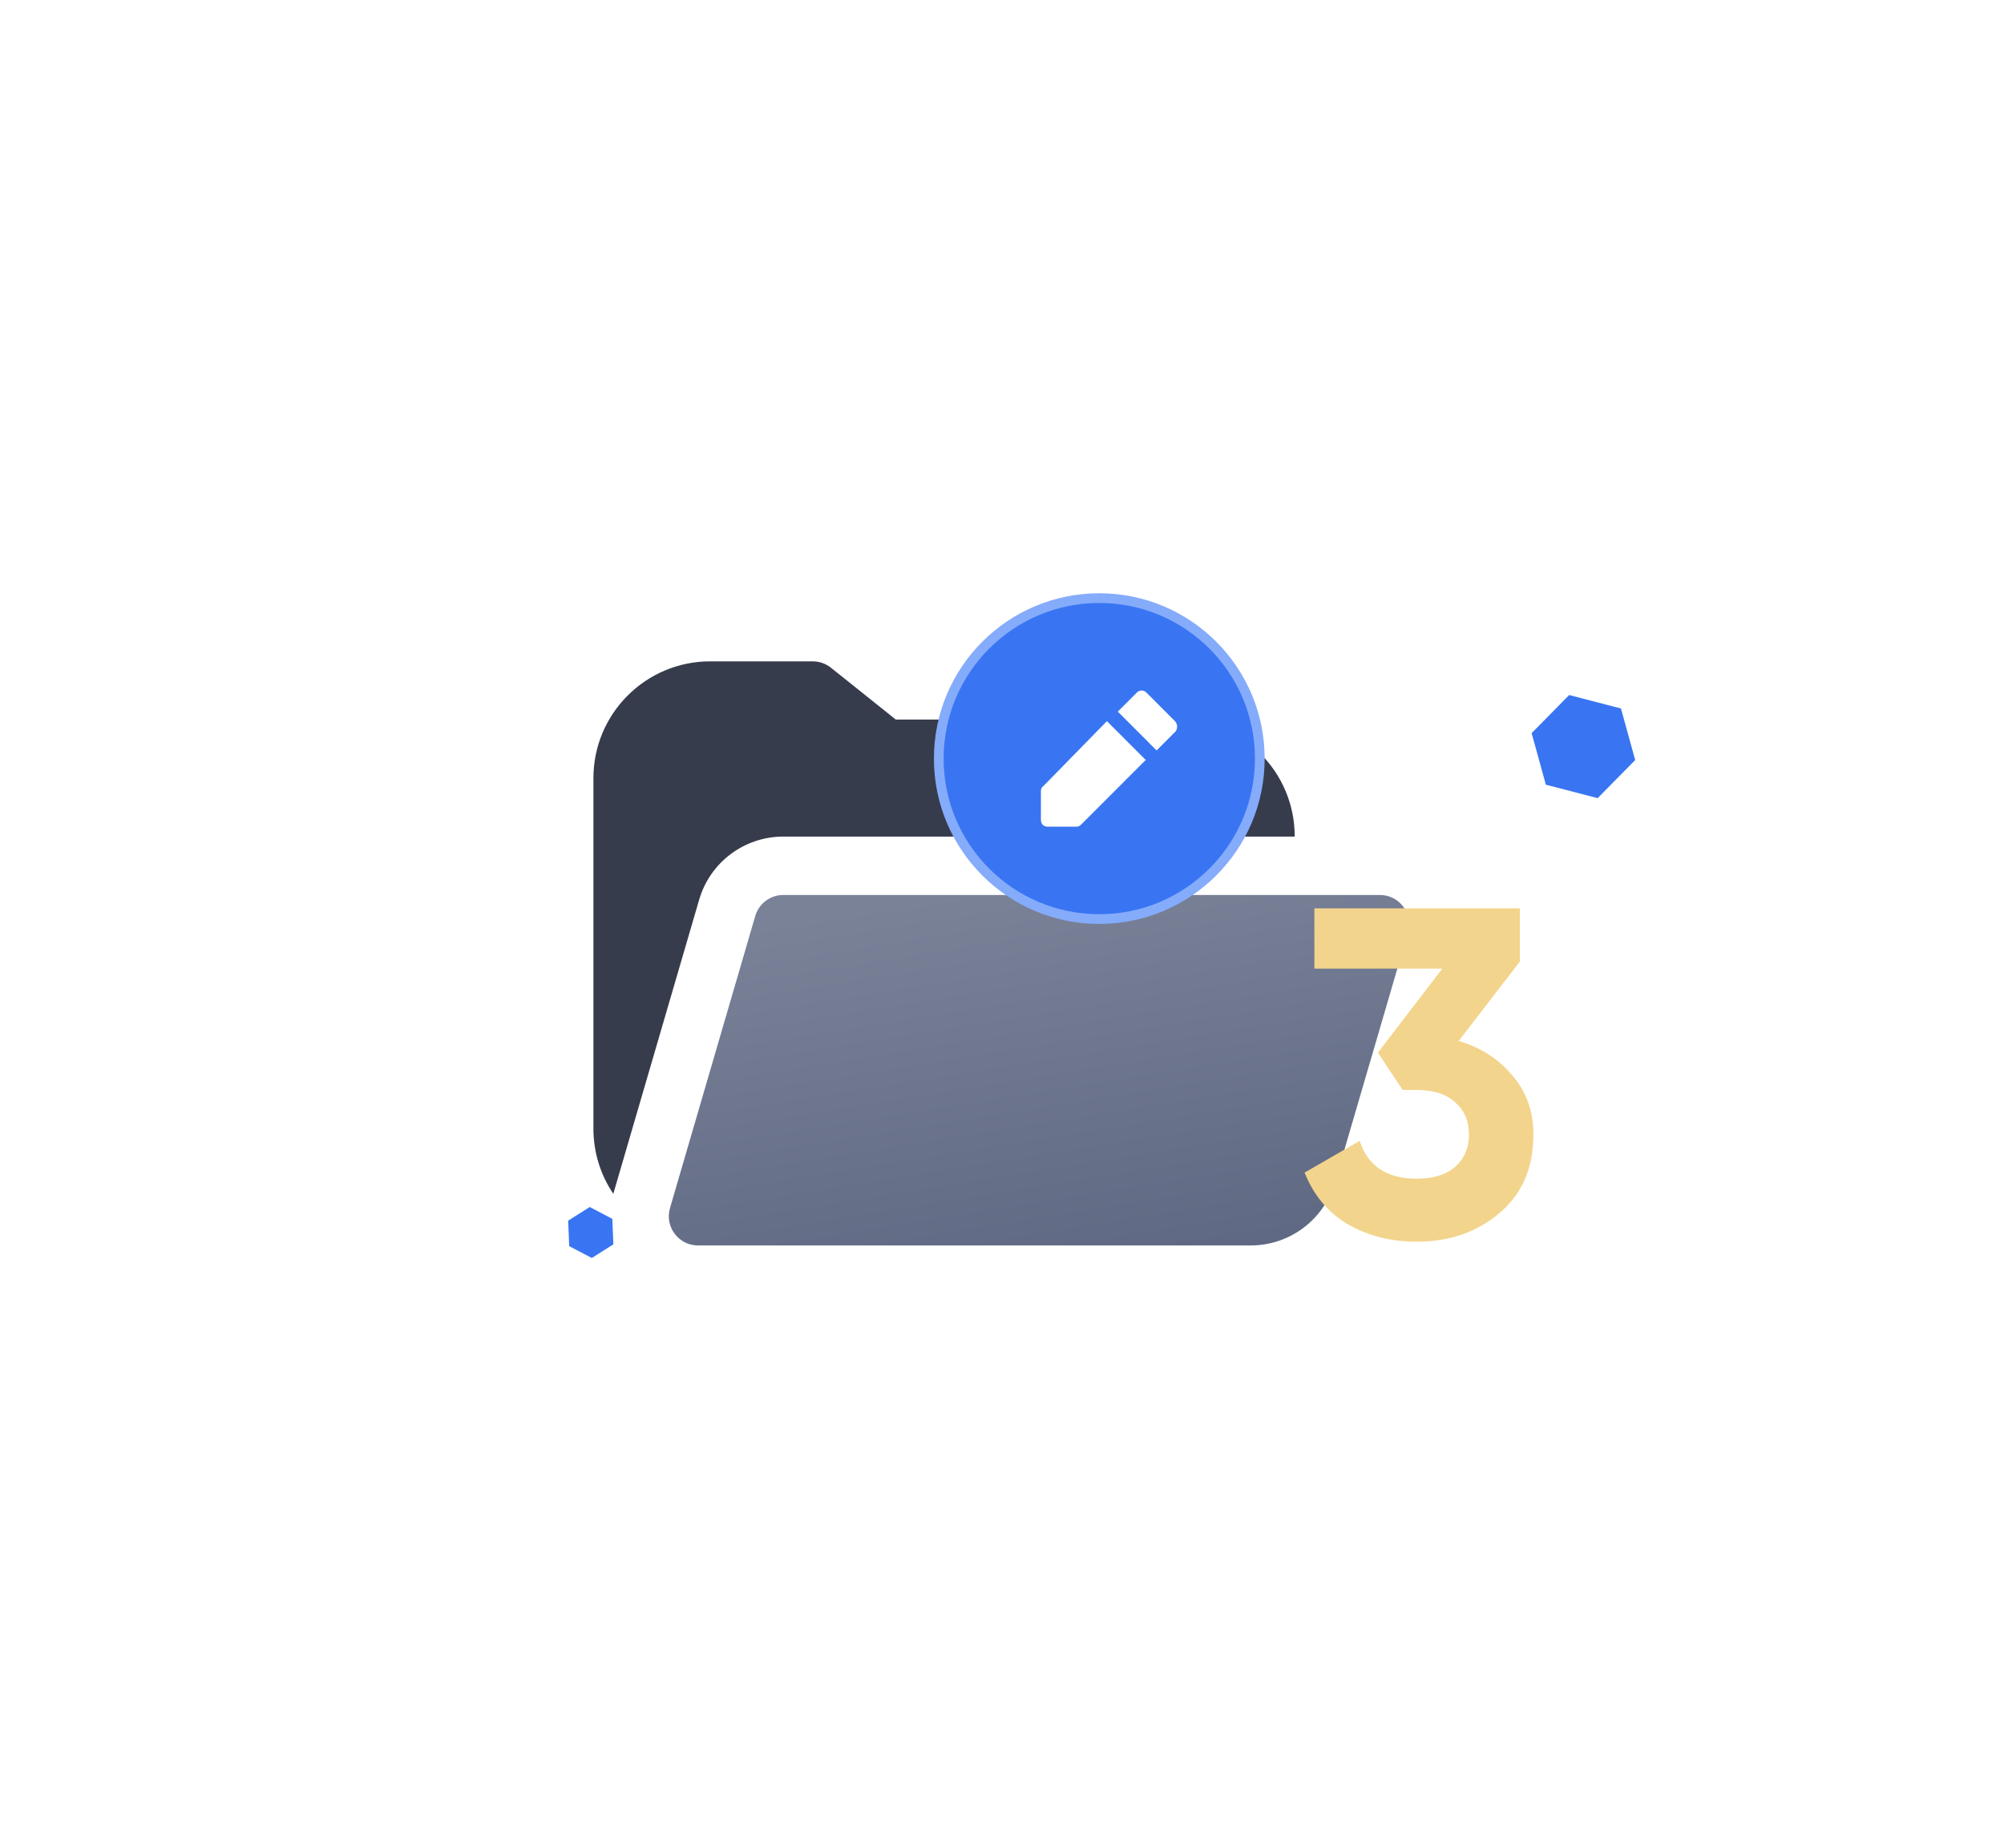 <?xml version="1.0" encoding="UTF-8"?> <svg xmlns="http://www.w3.org/2000/svg" width="206" height="190" viewBox="0 0 206 190" fill="none"> <g filter="url(#filter0_bd_410_289)"> <path d="M73.012 67C66.378 67 61 72.378 61 79.012V115.047C61 117.53 61.753 119.837 63.044 121.752L71.871 91.503C72.992 87.66 76.515 85.018 80.519 85.018H133.089V84.995C133.089 78.361 127.711 72.983 121.077 72.983H92.078L85.415 67.657C84.882 67.232 84.221 67 83.54 67H73.012Z" fill="#363C4B"></path> <path d="M144.729 94.869C145.291 92.947 143.849 91.023 141.847 91.023H80.518C79.183 91.023 78.009 91.904 77.635 93.185L68.872 123.215C68.311 125.137 69.753 127.059 71.755 127.059H128.569C132.57 127.059 136.093 124.419 137.215 120.577L144.729 94.869Z" fill="url(#paint0_linear_410_289)"></path> <circle cx="113" cy="77" r="16.5" fill="#3975F2" stroke="#85ABFB"></circle> <path d="M107.21 79.87C107.07 79.94 107 80.15 107 80.36V83.3C107 83.72 107.28 84 107.7 84H110.637C110.847 84 110.987 83.93 111.127 83.79L117.773 77.14L113.785 73.15L107.21 79.87ZM120.78 73.15L117.842 70.21C117.563 69.93 117.143 69.93 116.863 70.21L114.905 72.17L118.892 76.16L120.85 74.2C121.06 73.92 121.06 73.43 120.78 73.15Z" fill="white"></path> </g> <path d="M149.944 107.032C152.216 107.704 154.056 108.888 155.464 110.584C156.904 112.248 157.624 114.264 157.624 116.632C157.624 120.088 156.456 122.792 154.12 124.744C151.816 126.696 148.984 127.672 145.624 127.672C143 127.672 140.648 127.08 138.568 125.896C136.52 124.68 135.032 122.904 134.104 120.568L139.768 117.304C140.6 119.896 142.552 121.192 145.624 121.192C147.32 121.192 148.632 120.792 149.56 119.992C150.52 119.16 151 118.04 151 116.632C151 115.256 150.52 114.152 149.56 113.32C148.632 112.488 147.32 112.072 145.624 112.072H144.184L141.64 108.232L148.264 99.592H135.112V93.4H156.232V98.872L149.944 107.032Z" fill="#F3D48C"></path> <path d="M161.302 71.464L166.625 72.847L168.089 78.149L164.23 82.067L158.906 80.684L157.442 75.383L161.302 71.464Z" fill="#3975F2"></path> <path d="M60.621 124.106L62.944 125.325L63.051 127.946L60.834 129.349L58.511 128.13L58.404 125.509L60.621 124.106Z" fill="#3975F2"></path> <defs> <filter id="filter0_bd_410_289" x="0" y="0" width="205.852" height="189.059" filterUnits="userSpaceOnUse" color-interpolation-filters="sRGB"> <feFlood flood-opacity="0" result="BackgroundImageFix"></feFlood> <feGaussianBlur in="BackgroundImage" stdDeviation="18"></feGaussianBlur> <feComposite in2="SourceAlpha" operator="in" result="effect1_backgroundBlur_410_289"></feComposite> <feColorMatrix in="SourceAlpha" type="matrix" values="0 0 0 0 0 0 0 0 0 0 0 0 0 0 0 0 0 0 127 0" result="hardAlpha"></feColorMatrix> <feOffset dy="1"></feOffset> <feGaussianBlur stdDeviation="30.5"></feGaussianBlur> <feComposite in2="hardAlpha" operator="out"></feComposite> <feColorMatrix type="matrix" values="0 0 0 0 1 0 0 0 0 1 0 0 0 0 1 0 0 0 0.22 0"></feColorMatrix> <feBlend mode="normal" in2="effect1_backgroundBlur_410_289" result="effect2_dropShadow_410_289"></feBlend> <feBlend mode="normal" in="SourceGraphic" in2="effect2_dropShadow_410_289" result="shape"></feBlend> </filter> <linearGradient id="paint0_linear_410_289" x1="97.616" y1="91.023" x2="104.171" y2="131.876" gradientUnits="userSpaceOnUse"> <stop stop-color="#7A8298"></stop> <stop offset="1" stop-color="#5E6882"></stop> </linearGradient> </defs> </svg> 